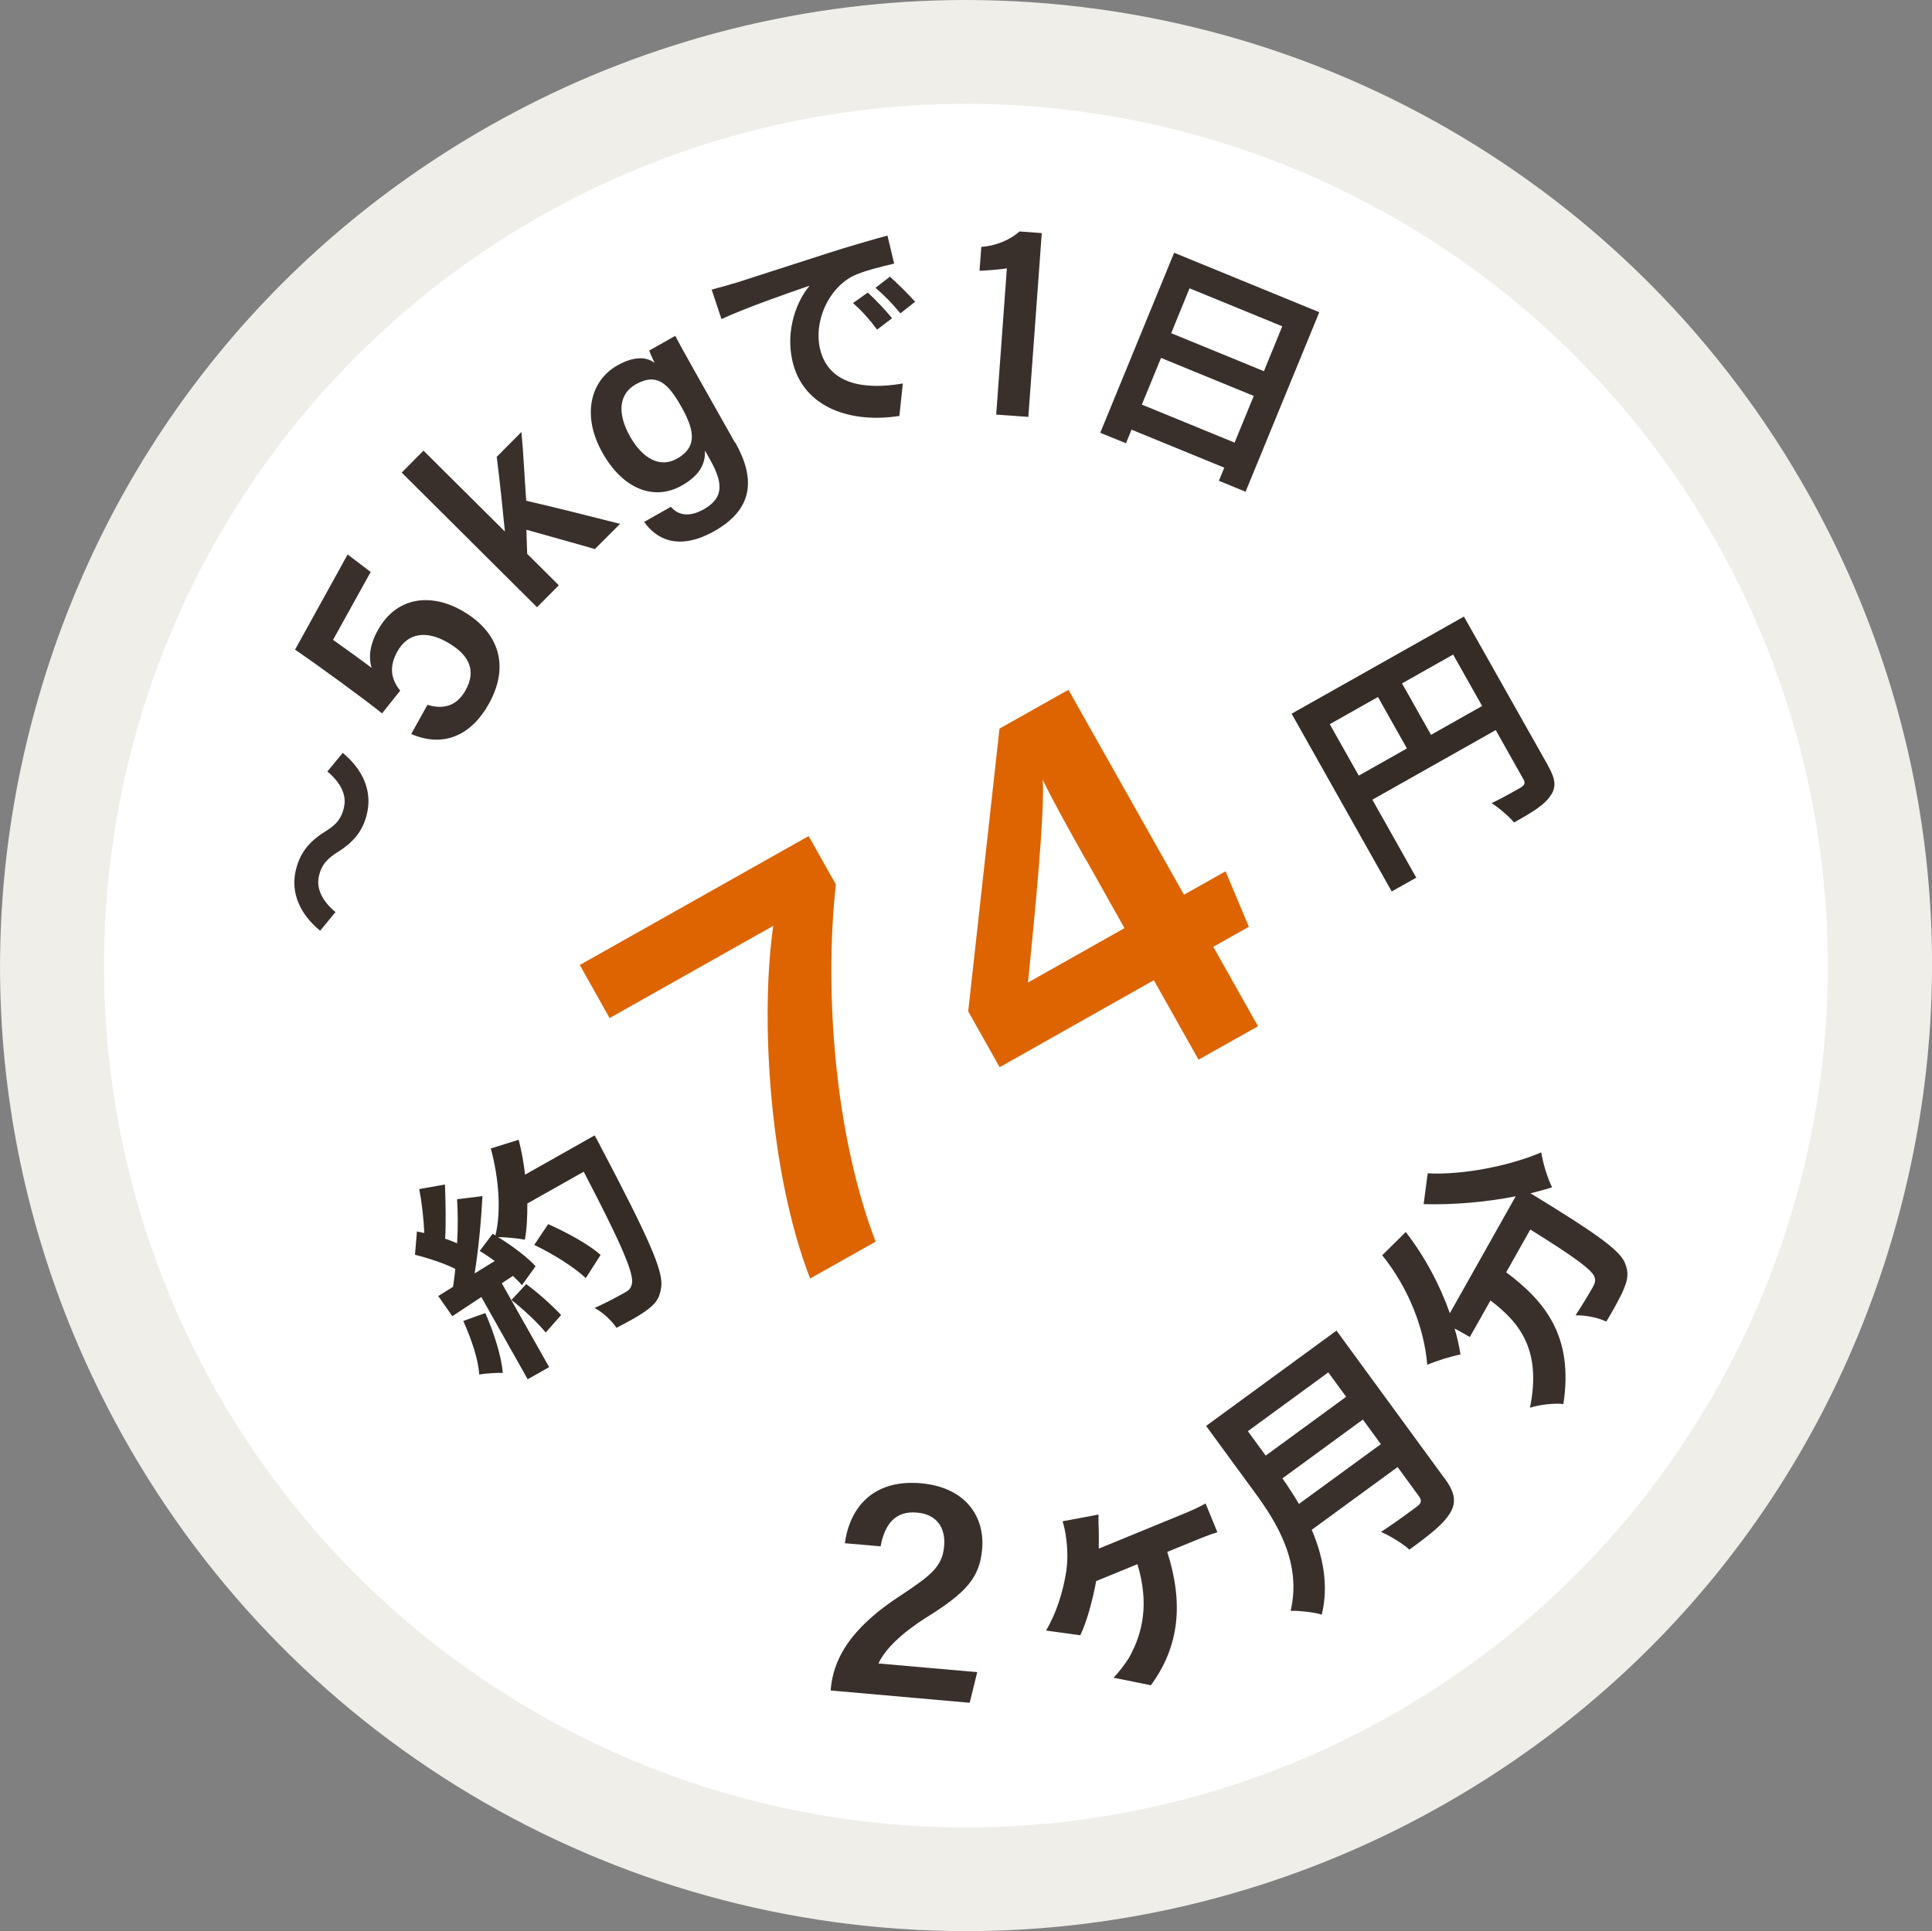 <?xml version="1.0" encoding="UTF-8"?>
<svg id="_レイヤー_2" data-name="レイヤー 2" xmlns="http://www.w3.org/2000/svg" viewBox="0 0 117.93 117.89">
  <rect x="0" y="0" width="117.93" height="117.89" fill="#808080" stroke="none"/>
  <defs>
    <style>
      .cls-1 {
        fill: #3a302b;
      }

      .cls-1, .cls-2, .cls-3, .cls-4, .cls-5 {
        stroke-width: 0px;
      }

      .cls-2 {
        fill: #fff;
      }

      .cls-3 {
        fill: #dd6400;
      }

      .cls-4 {
        fill: #352c25;
      }

      .cls-5 {
        fill: #efeee8;
      }
    </style>
  </defs>
  <g id="_レイヤー_1-2" data-name="レイヤー 1">
    <g id="price_1day_74">
      <path class="cls-5" d="m59.01,117.89c-21.8,0-41.73-11.93-52.01-31.14C-.43,72.87-2,56.93,2.56,41.87,7.12,26.8,17.28,14.41,31.16,6.98,39.69,2.41,49.29,0,58.92,0c21.8,0,41.73,11.93,52.01,31.14,7.43,13.88,9.01,29.82,4.44,44.89-4.56,15.07-14.72,27.46-28.6,34.88-8.54,4.57-18.14,6.98-27.76,6.98Z"/>
      <circle class="cls-2" cx="58.96" cy="58.95" r="52.61"/>
      <g>
        <path class="cls-1" d="m19.45,53.57c-.14.74.29,1.51,1.03,2.11l-.94,1.14c-1.28-1.06-1.76-2.33-1.51-3.57.22-1.1.8-1.86,1.81-2.48.63-.39,1.02-.76,1.17-1.56.15-.74-.29-1.51-1.03-2.11l.94-1.14c1.28,1.06,1.75,2.33,1.51,3.57-.21,1.1-.8,1.86-1.81,2.48-.62.4-1.01.75-1.17,1.56Z"/>
        <path class="cls-1" d="m22.63,34.91l-2.3,4.15c.65.46,1.87,1.34,2.35,1.71-.17-.56-.16-1.32.39-2.31,1.12-2.01,3.18-2.27,5.08-1.21,2.11,1.17,3.08,3.2,1.7,5.7-1.06,1.92-2.76,2.72-4.75,1.86l.99-1.78c.94.28,1.78.11,2.34-.91.71-1.29.09-2.24-1.18-2.94-1.19-.66-2.33-.6-3,.6-.54.98-.35,1.73.18,2.38l-1.11,1.39c-1.1-.89-4-3-5.31-3.89l3.21-5.81,1.41,1.07Z"/>
        <path class="cls-1" d="m30.82,32.45c-.1-1.01-.3-3.01-.5-4.56l1.51-1.52c.12,1.29.19,2.83.29,4.2,1.75.4,3.91.95,5.73,1.41l-1.54,1.54c-1.15-.34-2.95-.83-4.18-1.18.01.15.04,1.32.05,1.47l1.93,1.92-1.33,1.34-8.26-8.22,1.33-1.34,4.96,4.93Z"/>
        <path class="cls-1" d="m44.88,27.01c1.25,2.22,1.1,4.07-1.27,5.41-2.25,1.27-3.6.43-4.29-.56l1.63-.92c.49.57,1.19.61,2.01.15,1.31-.74,1.13-1.71.35-3.09l-.28-.5c.05.93-.46,1.6-1.41,2.14-1.7.96-3.59.22-4.84-1.99-1.3-2.3-.73-4.42.9-5.34,1.13-.64,1.86-.48,2.29-.15-.12-.21-.29-.61-.34-.76l1.59-.9c.18.36.62,1.16,1.18,2.15l2.47,4.38Zm-3.57,1c1.17-.66,1.18-1.59.29-3.16-.83-1.48-1.52-2.1-2.79-1.39-.96.54-1.21,1.66-.35,3.19.79,1.39,1.85,1.91,2.84,1.36Z"/>
        <path class="cls-1" d="m44.75,17.32c1.11-.35,3.27-1.06,5.68-1.83,1.35-.44,2.8-.85,3.74-1.11l.41,1.71c-.72.18-1.88.44-2.55.78-1.52.8-2.35,2.81-1.98,4.41.51,2.21,2.75,2.53,5.06,2.13l-.21,1.98c-2.86.46-5.86-.43-6.53-3.35-.44-1.93.29-3.71,1.05-4.6-1.23.42-3.9,1.35-5.38,2.04l-.6-1.8c.53-.14,1.05-.28,1.3-.37Zm9.7,2.11l-.91.69c-.5-.66-.91-1.12-1.47-1.62l.9-.64c.45.41,1.12,1.11,1.49,1.58Zm1.41-1.01l-.9.71c-.53-.64-.95-1.07-1.52-1.56l.88-.68c.44.39,1.13,1.07,1.54,1.53Z"/>
        <path class="cls-1" d="m60.81,25.29l.65-8.91c-.38.07-1.31.14-1.67.15l.11-1.46c.87-.05,1.77-.43,2.33-.94l1.36.1-.82,11.22-1.97-.14Z"/>
        <path class="cls-1" d="m80.53,19.06l-4.5,10.96-1.63-.67.33-.8-5.66-2.32-.34.83-1.57-.64,4.51-10.99,8.86,3.63Zm-5.17,7.96l1.17-2.85-5.66-2.32-1.17,2.85,5.66,2.32Zm-2.75-9.42l-1.12,2.74,5.66,2.32,1.12-2.74-5.66-2.32Z"/>
      </g>
      <g>
        <path class="cls-4" d="m36.29,69.3s.28.5.37.69c2.92,5.55,3.85,7.62,3.7,8.58-.08.67-.33.99-.81,1.36-.41.33-1.19.75-1.92,1.13-.26-.41-.83-.95-1.34-1.21.83-.37,1.54-.77,1.88-.96.24-.13.34-.26.4-.51.16-.6-.68-2.52-2.94-6.85l-3.44,1.94c0,.8-.03,1.55-.15,2.21-.38-.08-1.14-.15-1.64-.16.88.54,1.8,1.24,2.29,1.78l-.83,1.16c-.15-.18-.34-.37-.55-.57l-.68.45,2.89,5.12-1.31.74-2.83-5.02-1.77,1.17-.86-1.23.9-.56c.05-.34.11-.72.14-1.1-.66-.33-1.65-.66-2.46-.86l.12-1.42c.15.03.3.06.45.09-.04-.88-.16-1.92-.31-2.68l1.57-.28c.04,1.11.07,2.36.01,3.31.26.08.52.19.73.28.06-.95.05-1.9,0-2.69l1.55-.19c-.08,1.49-.24,3.25-.48,4.72l1.23-.76c-.31-.22-.62-.44-.92-.61l.79-1.05.17.1c.37-1.5.2-3.52-.28-5.31l1.7-.53c.18.7.31,1.42.39,2.13l4.25-2.4Zm-6.66,10.87c.54,1.24.98,2.64,1.06,3.64-.35-.01-1.05.03-1.44.1-.05-.94-.48-2.16-.97-3.27l1.34-.48Zm2.49-1.78c.75.55,1.62,1.34,2.13,1.89l-.94,1.07c-.46-.58-1.35-1.41-2.09-1.99l.9-.97Zm3.63-.37c-.68-.65-2-1.48-3.14-2.02l.85-1.27c1.13.5,2.49,1.24,3.2,1.88l-.9,1.41Z"/>
        <path class="cls-3" d="m49.36,51.04l1.66,2.95c-.72,6.57-.06,15.32,2.43,21.81l-4,2.25c-2.51-6.46-3.05-16-2.25-21.53l-9.99,5.63-1.82-3.24,13.97-7.87Z"/>
        <path class="cls-3" d="m73.16,64.69l-2.73-4.85-9.41,5.31-1.92-3.41,1.91-17.26,4.21-2.37,7.05,12.51,2.54-1.43,1.42,3.39-2.17,1.22,2.73,4.85-3.63,2.04Zm-6.88-12.21c-1.13-2.01-1.97-3.52-2.63-4.87.12,2.14-.5,8.34-.9,12.37l5.89-3.32-2.35-4.18Z"/>
        <path class="cls-4" d="m94.5,46.76c.46.81.51,1.32.12,1.85-.36.53-1.09.98-2.2,1.6-.31-.37-.94-.91-1.37-1.18.74-.35,1.54-.82,1.79-.96.23-.15.27-.27.16-.48l-1.7-3.02-7.53,4.25,2.68,4.76-1.5.84-6.11-10.85,10.52-5.93,5.14,9.11Zm-11.56.59l2.94-1.66-1.77-3.14-2.94,1.66,1.77,3.14Zm7.53-4.25l-1.77-3.14-3.12,1.76,1.77,3.14,3.12-1.76Z"/>
      </g>
      <g>
        <path class="cls-1" d="m87.16,71.63c2.15.11,5-.46,6.92-1.28.09.61.38,1.58.66,2.13-.41.14-.86.25-1.32.37l.09.05c3.91,2.39,5.38,3.43,5.68,4.21.24.57.17,1-.06,1.55-.19.49-.62,1.25-1.08,2.02-.49-.24-1.27-.4-1.88-.38.46-.7.86-1.38,1.05-1.71.13-.24.19-.4.11-.63-.13-.42-1.23-1.23-3.92-2.9l-1.47,2.61c2.35,1.76,4.13,3.89,3.49,8.04-.56-.06-1.47.04-2.04.23.72-3.53-.63-5.2-2.41-6.55l-1.26,2.23-.93-.52c.16.54.28,1.08.36,1.59-.52.09-1.54.41-2.03.63-.18-2.28-1.19-4.76-2.75-6.69l1.44-1.42c1.16,1.5,2.09,3.25,2.69,4.96l4.02-7.14c-1.81.36-3.82.53-5.62.48l.25-1.9Z"/>
        <path class="cls-1" d="m88.17,90.23c.64.88.74,1.45.36,2.11-.4.69-1.24,1.34-2.5,2.26-.4-.37-1.2-.85-1.73-1.08.89-.58,1.91-1.34,2.18-1.54.29-.21.32-.38.13-.64l-1.3-1.78-5.24,3.83c.68,1.6,1.05,3.39.61,5.18-.44-.15-1.43-.25-1.9-.23.69-2.93-.84-5.4-2.21-7.26l-2.95-4.03,7.96-5.82,6.58,9Zm-12-2.86l1.09,1.49,4.91-3.59-1.09-1.49-4.91,3.59Zm8.11.78l-1.09-1.49-4.91,3.59c.33.47.68,1.01,1.01,1.56l5-3.65Z"/>
        <path class="cls-1" d="m67.07,93.46c0,.3.01.69,0,1.08l5.26-2.16c.32-.13.89-.38,1.26-.6l.72,1.76c-.47.14-1.01.36-1.3.48l-1.76.72c1.01,3.16.73,5.78-1,8.14l-2.28-.46c.33-.34.75-.88.99-1.3.8-1.47,1.19-3.23.47-5.63l-2.52,1.03c-.2,1.12-.59,2.55-.97,3.31l-2.09-.29c.65-1.09,1.01-2.35,1.19-3.35.15-.79.13-1.54.05-2.18-.03-.37-.13-.82-.23-1.14l2.19-.41c0,.39,0,.69.02.99Z"/>
        <path class="cls-1" d="m50.71,103.21v-.1c.15-1.62.95-3.58,4.36-5.77,1.78-1.19,2.45-1.71,2.56-2.95.1-1.08-.41-1.94-1.65-2.05-1.33-.12-1.97.7-2.23,2.06l-2.18-.19c.29-2.12,1.67-3.92,4.65-3.66,2.7.24,3.91,2.02,3.73,4.03-.15,1.74-.98,2.66-3.45,4.19-1.44.92-2.46,1.88-2.88,2.78l6.03.53-.46,1.87-8.48-.75Z"/>
      </g>
    </g>
  </g>
</svg>